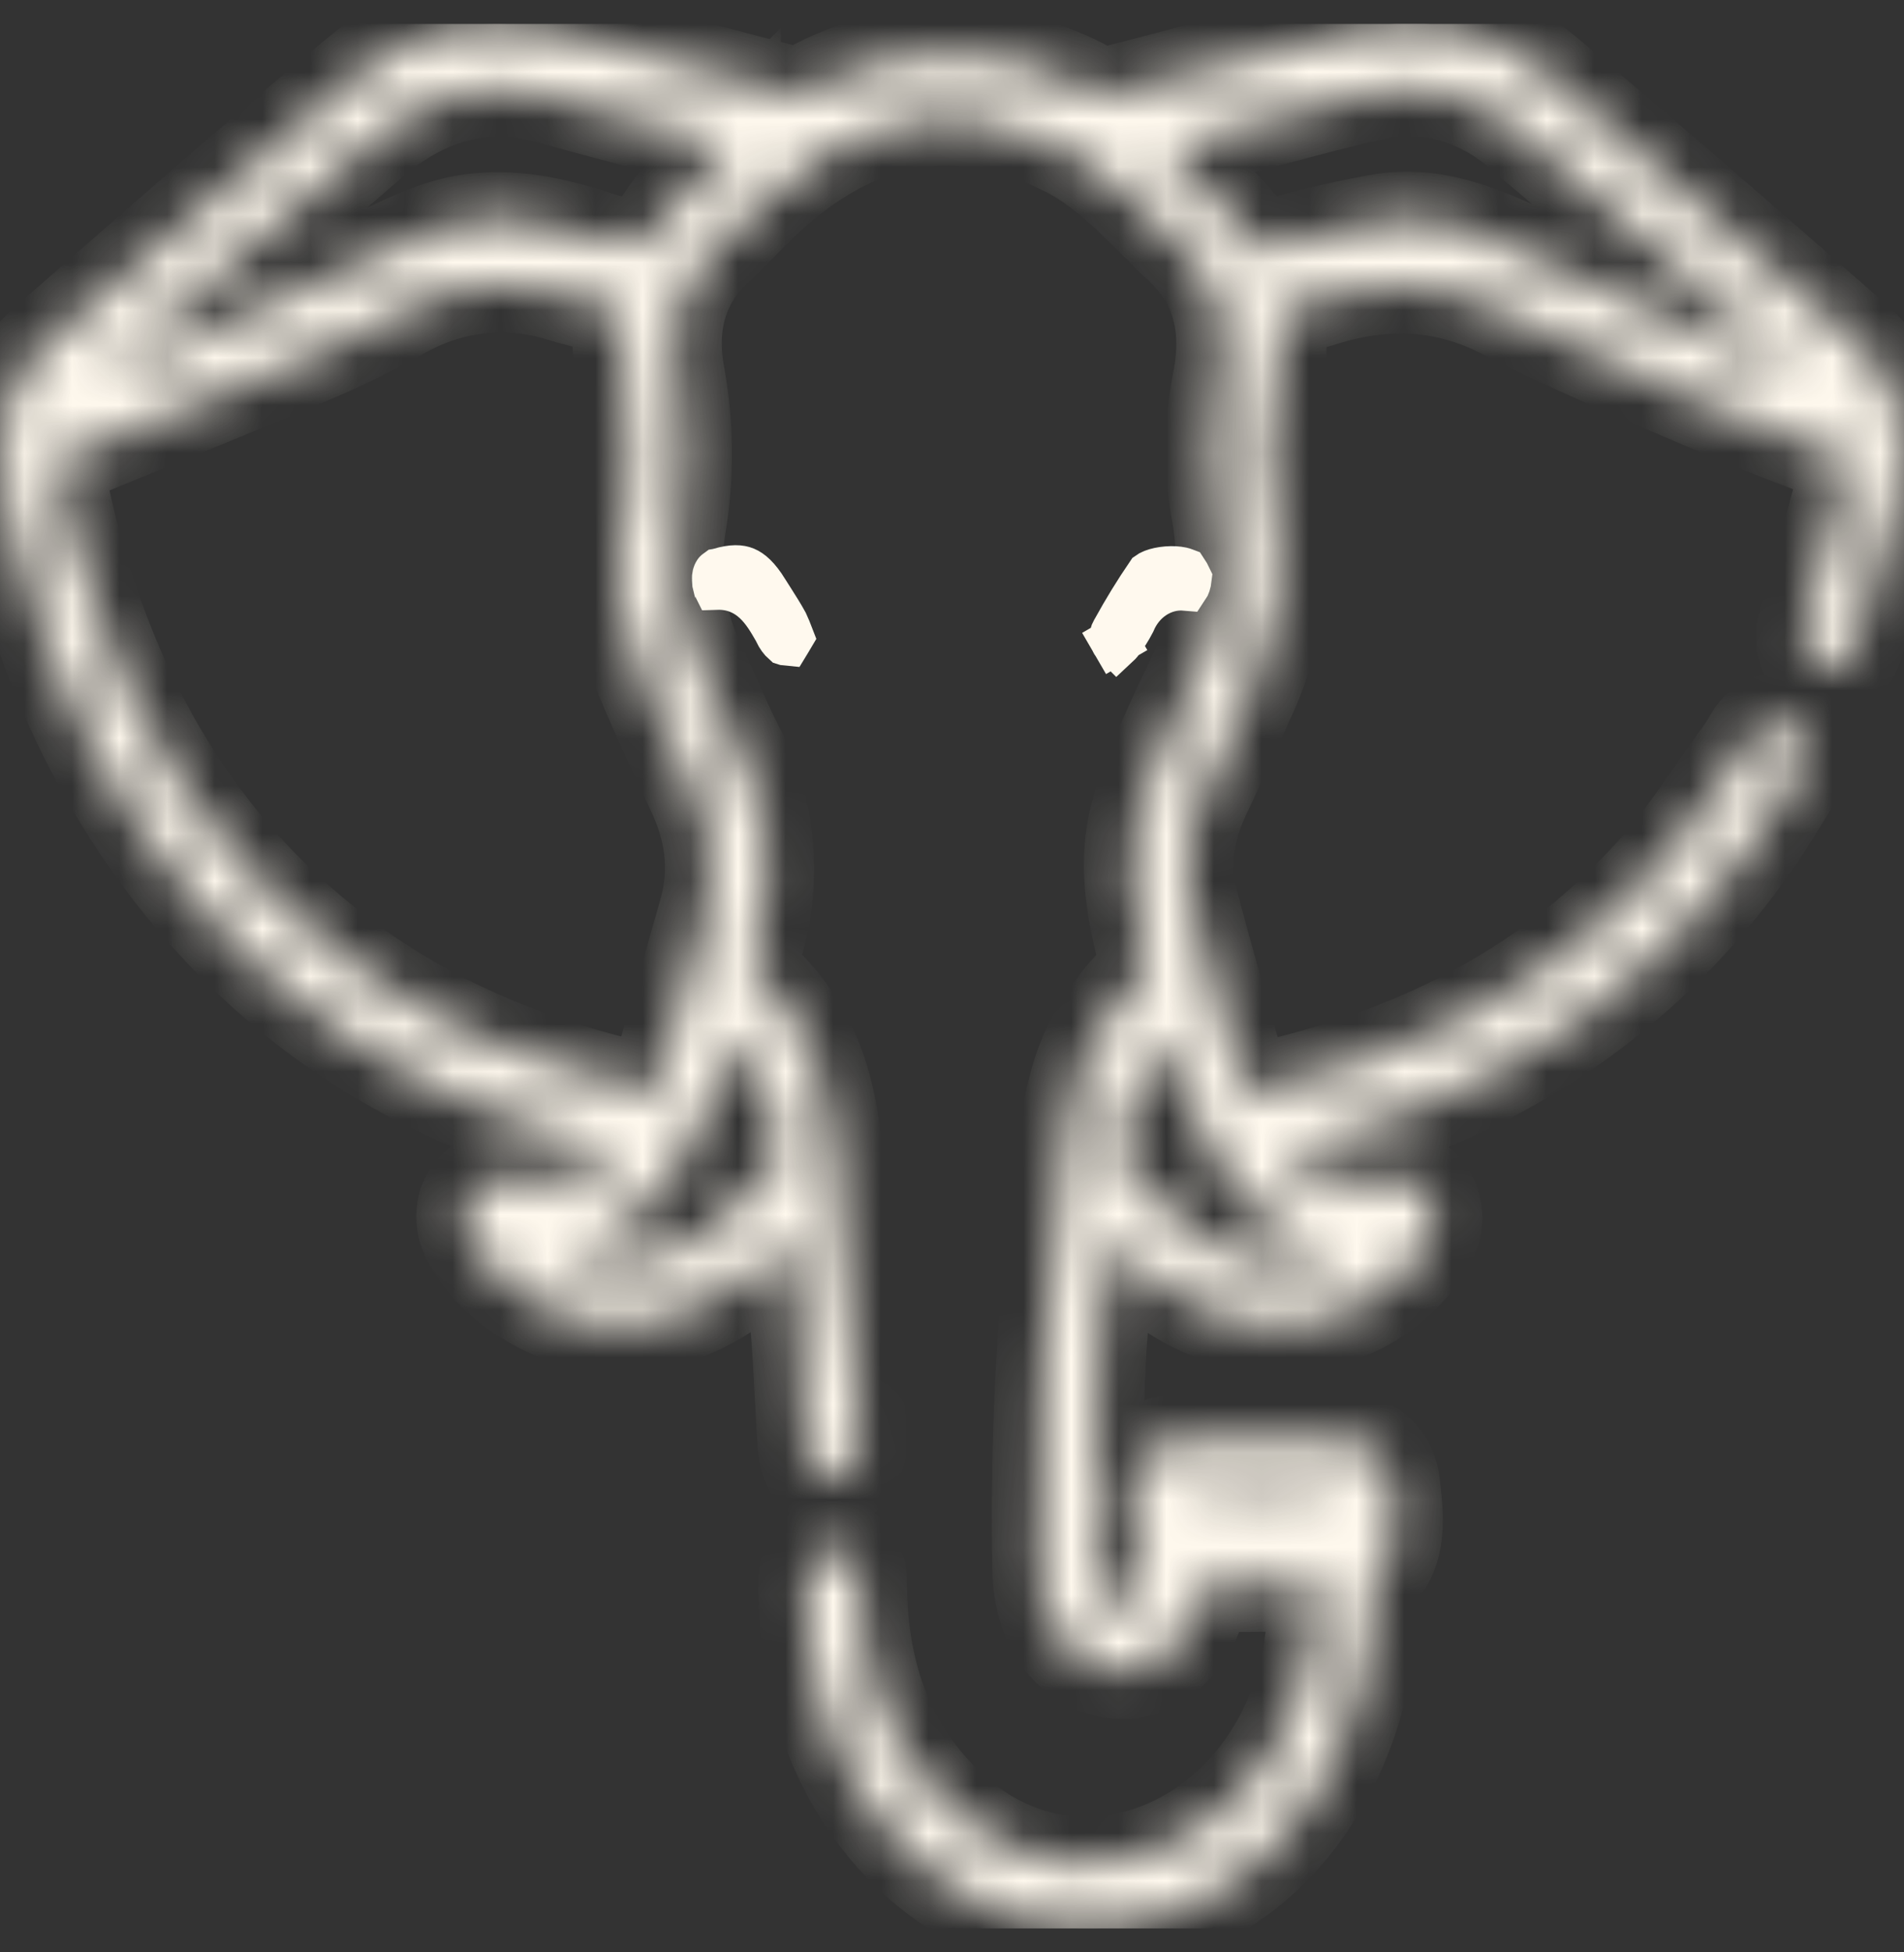 <svg width="40" height="41" viewBox="0 0 40 41" fill="none" xmlns="http://www.w3.org/2000/svg">
<rect x="0" y="0" width="40" height="41" fill="#333333" stroke="none"/>
<g clip-path="url(#clip0_2031_2048)">
<mask id="path-1-inside-1_2031_2048" fill="white">
<path d="M12.913 24.167C12.328 23.982 11.737 23.832 11.155 23.638C8.495 22.75 6.119 21.264 4.135 18.957C2.309 16.832 0.989 14.175 0.308 11.254C0.12 10.473 -0.113 9.703 0.061 8.863C0.171 8.224 0.473 7.652 0.911 7.254C3.11 5.339 5.291 3.4 7.536 1.552C8.916 0.414 10.482 0.298 12.1 0.76C13.564 1.18 15.036 1.558 16.507 1.941C16.666 1.986 16.832 1.974 16.985 1.905C17.914 1.395 18.926 1.131 19.95 1.131C20.974 1.131 21.986 1.395 22.915 1.905C23.08 1.98 23.26 1.995 23.432 1.948C25.153 1.511 26.851 1.023 28.569 0.622C29.259 0.447 29.973 0.446 30.663 0.62C31.354 0.794 32.006 1.138 32.577 1.63C34.717 3.43 36.832 5.276 38.946 7.123C39.869 7.929 40.197 9.041 39.884 10.344C39.637 11.407 39.318 12.447 39.005 13.489C38.861 13.972 38.536 14.153 38.223 13.992C37.91 13.831 37.818 13.474 37.96 12.969C38.24 11.981 38.512 10.989 38.783 9.996C38.805 9.882 38.819 9.766 38.825 9.65C37.844 9.261 36.866 8.91 35.906 8.488C34.456 7.864 32.994 7.26 31.579 6.536C30.288 5.876 29.013 5.868 27.697 6.299C27.436 6.384 27.093 6.377 26.935 6.575C26.801 6.743 26.888 7.15 26.863 7.448C26.844 7.724 26.811 7.999 26.762 8.27C26.607 9.066 26.607 9.893 26.762 10.69C27.015 12.072 26.794 13.378 26.23 14.61C25.917 15.3 25.604 15.99 25.279 16.674C24.953 17.359 24.8 18.116 25.003 18.895C25.333 20.152 25.698 21.396 26.047 22.646C26.053 22.695 26.069 22.741 26.093 22.782C26.116 22.822 26.147 22.856 26.183 22.881C26.218 22.906 26.259 22.921 26.3 22.926C26.341 22.93 26.383 22.924 26.422 22.907C29.529 22.217 32.405 20.92 34.747 18.319C35.444 17.546 36.019 16.617 36.647 15.759C36.724 15.653 36.78 15.531 36.855 15.424C37.082 15.106 37.397 15.039 37.65 15.239C37.714 15.287 37.768 15.351 37.81 15.425C37.852 15.499 37.88 15.583 37.893 15.671C37.905 15.759 37.903 15.85 37.884 15.936C37.866 16.023 37.833 16.104 37.786 16.175C37.437 16.769 37.078 17.357 36.683 17.907C34.65 20.722 32.059 22.482 29.094 23.531C28.401 23.777 27.694 23.965 26.938 24.197C27.136 24.414 27.37 24.579 27.625 24.681C27.881 24.783 28.152 24.82 28.42 24.789C28.68 24.774 28.938 24.742 29.202 24.726C29.56 24.702 29.881 24.794 30.063 25.205C30.244 25.616 30.089 25.991 29.866 26.315C29.329 27.038 28.602 27.528 27.802 27.704C26.248 28.108 24.909 27.519 23.697 26.409C23.587 26.308 23.478 26.202 23.314 26.039C23.224 26.964 23.104 27.801 23.068 28.648C23.012 30.045 23.004 31.447 22.988 32.846C22.988 33.434 23.215 33.771 23.592 33.7C23.782 33.638 23.947 33.5 24.061 33.31C24.111 33.236 24.024 32.986 23.949 32.857C23.683 32.402 23.651 31.247 23.914 30.781C23.999 30.625 24.116 30.497 24.256 30.411C24.395 30.325 24.55 30.283 24.707 30.291C25.918 30.291 27.129 30.28 28.339 30.291C28.842 30.291 29.199 30.637 29.26 31.216C29.326 31.861 29.416 32.541 28.91 33.066C28.827 33.149 28.825 33.371 28.819 33.53C28.694 36.89 26.942 39.493 24.255 40.296C20.961 41.28 17.563 38.649 17.024 34.685C16.963 34.214 16.932 33.738 16.931 33.262C16.931 32.755 17.137 32.5 17.494 32.502C17.851 32.504 18.052 32.772 18.054 33.269C18.065 35.26 18.701 36.883 20.064 38.08C22.88 40.546 27.053 38.52 27.574 34.433C27.62 34.063 27.639 33.704 27.677 33.267C26.884 33.267 26.134 33.268 25.385 33.279C25.33 33.279 25.252 33.436 25.228 33.536C24.955 34.564 24.204 35.201 23.389 35.083C22.475 34.949 21.881 34.143 21.849 32.997C21.791 30.197 21.942 27.396 22.303 24.628C22.436 23.555 22.555 22.489 23.121 21.594C23.33 21.242 23.575 20.922 23.852 20.643C23.947 20.569 24.018 20.458 24.05 20.329C24.083 20.2 24.076 20.061 24.03 19.938C23.802 19.013 23.65 18.079 23.899 17.128C24 16.746 24.127 16.375 24.28 16.018C24.543 15.4 24.82 14.789 25.114 14.192C25.654 13.159 25.83 11.918 25.602 10.734C25.438 9.813 25.452 8.86 25.641 7.946C25.849 6.814 25.596 5.898 24.82 5.171C24.044 4.444 23.346 3.602 22.419 3.136C20.058 1.95 17.904 2.396 15.939 4.305C15.646 4.586 15.369 4.891 15.07 5.165C14.301 5.868 14.021 6.788 14.232 7.898C14.421 8.952 14.425 10.042 14.243 11.098C14.094 12.094 14.249 13.12 14.681 13.992C14.945 14.547 15.181 15.139 15.463 15.69C15.792 16.293 16.001 16.977 16.073 17.689C16.146 18.402 16.08 19.125 15.881 19.803C15.774 20.193 15.825 20.437 16.116 20.728C16.968 21.577 17.4 22.713 17.512 24.021C17.686 26.023 17.866 28.024 18.041 30.028C18.045 30.105 18.045 30.181 18.041 30.258C18.041 30.764 17.852 31.036 17.506 31.055C17.16 31.073 16.945 30.827 16.913 30.315C16.866 29.564 16.837 28.811 16.782 28.06C16.733 27.407 16.658 26.765 16.594 26.087C16.112 26.457 15.679 26.852 15.205 27.151C13.698 28.097 12.189 28.093 10.726 27.02C10.397 26.774 10.114 26.451 9.894 26.071C9.535 25.449 9.856 24.776 10.496 24.742C11.001 24.718 11.513 24.802 12.01 24.742C12.323 24.698 12.636 24.463 12.949 24.313L12.913 24.167ZM1.18 9.678C1.172 9.744 1.172 9.811 1.18 9.877C1.306 10.432 1.421 10.974 1.569 11.513C2.633 15.39 4.652 18.362 7.627 20.428C9.438 21.692 11.41 22.424 13.461 22.896C13.5 22.913 13.541 22.921 13.583 22.917C13.625 22.913 13.665 22.898 13.701 22.874C13.738 22.85 13.769 22.817 13.793 22.777C13.818 22.737 13.835 22.691 13.842 22.643C14.172 21.466 14.515 20.297 14.844 19.128C15.092 18.24 14.961 17.407 14.579 16.604C14.197 15.801 13.838 15.017 13.495 14.199C13.074 13.211 12.854 12.12 13.096 11.069C13.453 9.509 12.94 8.027 13.029 6.505C12.589 6.388 12.182 6.294 11.777 6.172C10.661 5.823 9.477 5.954 8.436 6.542C7.871 6.851 7.3 7.149 6.715 7.396C4.889 8.168 3.049 8.912 1.18 9.678ZM37.584 7.827L37.619 7.694C37.596 7.658 37.569 7.625 37.539 7.596C35.684 5.989 33.838 4.366 31.963 2.786C31.523 2.4 31.02 2.126 30.485 1.98C29.951 1.835 29.397 1.822 28.858 1.942C28.181 2.089 27.511 2.274 26.84 2.451C26.079 2.651 25.322 2.862 24.493 3.086C24.673 3.271 24.795 3.378 24.909 3.502C25.357 3.992 25.817 4.468 26.239 4.982C26.395 5.167 26.483 5.258 26.718 5.193C27.497 4.959 28.287 4.774 29.083 4.638C30.242 4.468 31.295 4.965 32.355 5.472C34.079 6.305 35.84 7.045 37.584 7.818V7.827ZM15.404 3.056C14.082 2.703 12.829 2.381 11.579 2.029C10.183 1.637 8.93 1.985 7.786 2.975L2.594 7.472C2.513 7.543 2.437 7.626 2.365 7.702L2.422 7.827C4.213 7.022 6.005 6.22 7.799 5.422C8.259 5.215 8.714 4.986 9.185 4.823C10.341 4.423 11.486 4.658 12.605 5.032C13.168 5.217 13.555 5.206 13.957 4.595C14.332 4.007 14.876 3.591 15.404 3.047V3.056ZM11.938 26.163L11.924 26.317C12.366 26.374 12.813 26.502 13.249 26.474C14.542 26.374 15.476 25.47 16.322 24.411C16.37 24.342 16.393 24.253 16.386 24.163C16.288 23.259 16.023 22.448 15.422 21.808C14.679 23.747 14.091 25.83 11.938 26.154V26.163ZM24.474 21.823C23.931 22.412 23.594 23.218 23.526 24.086C23.521 24.158 23.529 24.231 23.548 24.3C23.568 24.369 23.599 24.433 23.639 24.487C24.165 25.007 24.667 25.582 25.253 25.988C25.668 26.291 26.14 26.467 26.627 26.499C27.113 26.532 27.599 26.419 28.04 26.173C25.809 25.852 25.213 23.771 24.474 21.814V21.823ZM28.162 31.873C27.927 31.545 25.113 31.541 24.858 31.873H28.162Z"/>
</mask>
<path d="M12.913 24.167C12.328 23.982 11.737 23.832 11.155 23.638C8.495 22.75 6.119 21.264 4.135 18.957C2.309 16.832 0.989 14.175 0.308 11.254C0.12 10.473 -0.113 9.703 0.061 8.863C0.171 8.224 0.473 7.652 0.911 7.254C3.11 5.339 5.291 3.4 7.536 1.552C8.916 0.414 10.482 0.298 12.1 0.76C13.564 1.18 15.036 1.558 16.507 1.941C16.666 1.986 16.832 1.974 16.985 1.905C17.914 1.395 18.926 1.131 19.95 1.131C20.974 1.131 21.986 1.395 22.915 1.905C23.08 1.98 23.26 1.995 23.432 1.948C25.153 1.511 26.851 1.023 28.569 0.622C29.259 0.447 29.973 0.446 30.663 0.62C31.354 0.794 32.006 1.138 32.577 1.63C34.717 3.43 36.832 5.276 38.946 7.123C39.869 7.929 40.197 9.041 39.884 10.344C39.637 11.407 39.318 12.447 39.005 13.489C38.861 13.972 38.536 14.153 38.223 13.992C37.91 13.831 37.818 13.474 37.96 12.969C38.24 11.981 38.512 10.989 38.783 9.996C38.805 9.882 38.819 9.766 38.825 9.65C37.844 9.261 36.866 8.91 35.906 8.488C34.456 7.864 32.994 7.26 31.579 6.536C30.288 5.876 29.013 5.868 27.697 6.299C27.436 6.384 27.093 6.377 26.935 6.575C26.801 6.743 26.888 7.15 26.863 7.448C26.844 7.724 26.811 7.999 26.762 8.27C26.607 9.066 26.607 9.893 26.762 10.69C27.015 12.072 26.794 13.378 26.23 14.61C25.917 15.3 25.604 15.99 25.279 16.674C24.953 17.359 24.8 18.116 25.003 18.895C25.333 20.152 25.698 21.396 26.047 22.646C26.053 22.695 26.069 22.741 26.093 22.782C26.116 22.822 26.147 22.856 26.183 22.881C26.218 22.906 26.259 22.921 26.3 22.926C26.341 22.93 26.383 22.924 26.422 22.907C29.529 22.217 32.405 20.92 34.747 18.319C35.444 17.546 36.019 16.617 36.647 15.759C36.724 15.653 36.78 15.531 36.855 15.424C37.082 15.106 37.397 15.039 37.65 15.239C37.714 15.287 37.768 15.351 37.81 15.425C37.852 15.499 37.88 15.583 37.893 15.671C37.905 15.759 37.903 15.85 37.884 15.936C37.866 16.023 37.833 16.104 37.786 16.175C37.437 16.769 37.078 17.357 36.683 17.907C34.65 20.722 32.059 22.482 29.094 23.531C28.401 23.777 27.694 23.965 26.938 24.197C27.136 24.414 27.37 24.579 27.625 24.681C27.881 24.783 28.152 24.82 28.42 24.789C28.68 24.774 28.938 24.742 29.202 24.726C29.56 24.702 29.881 24.794 30.063 25.205C30.244 25.616 30.089 25.991 29.866 26.315C29.329 27.038 28.602 27.528 27.802 27.704C26.248 28.108 24.909 27.519 23.697 26.409C23.587 26.308 23.478 26.202 23.314 26.039C23.224 26.964 23.104 27.801 23.068 28.648C23.012 30.045 23.004 31.447 22.988 32.846C22.988 33.434 23.215 33.771 23.592 33.7C23.782 33.638 23.947 33.5 24.061 33.31C24.111 33.236 24.024 32.986 23.949 32.857C23.683 32.402 23.651 31.247 23.914 30.781C23.999 30.625 24.116 30.497 24.256 30.411C24.395 30.325 24.55 30.283 24.707 30.291C25.918 30.291 27.129 30.28 28.339 30.291C28.842 30.291 29.199 30.637 29.26 31.216C29.326 31.861 29.416 32.541 28.91 33.066C28.827 33.149 28.825 33.371 28.819 33.53C28.694 36.89 26.942 39.493 24.255 40.296C20.961 41.28 17.563 38.649 17.024 34.685C16.963 34.214 16.932 33.738 16.931 33.262C16.931 32.755 17.137 32.5 17.494 32.502C17.851 32.504 18.052 32.772 18.054 33.269C18.065 35.26 18.701 36.883 20.064 38.08C22.88 40.546 27.053 38.52 27.574 34.433C27.62 34.063 27.639 33.704 27.677 33.267C26.884 33.267 26.134 33.268 25.385 33.279C25.33 33.279 25.252 33.436 25.228 33.536C24.955 34.564 24.204 35.201 23.389 35.083C22.475 34.949 21.881 34.143 21.849 32.997C21.791 30.197 21.942 27.396 22.303 24.628C22.436 23.555 22.555 22.489 23.121 21.594C23.33 21.242 23.575 20.922 23.852 20.643C23.947 20.569 24.018 20.458 24.05 20.329C24.083 20.2 24.076 20.061 24.03 19.938C23.802 19.013 23.65 18.079 23.899 17.128C24 16.746 24.127 16.375 24.28 16.018C24.543 15.4 24.82 14.789 25.114 14.192C25.654 13.159 25.83 11.918 25.602 10.734C25.438 9.813 25.452 8.86 25.641 7.946C25.849 6.814 25.596 5.898 24.82 5.171C24.044 4.444 23.346 3.602 22.419 3.136C20.058 1.95 17.904 2.396 15.939 4.305C15.646 4.586 15.369 4.891 15.07 5.165C14.301 5.868 14.021 6.788 14.232 7.898C14.421 8.952 14.425 10.042 14.243 11.098C14.094 12.094 14.249 13.12 14.681 13.992C14.945 14.547 15.181 15.139 15.463 15.69C15.792 16.293 16.001 16.977 16.073 17.689C16.146 18.402 16.08 19.125 15.881 19.803C15.774 20.193 15.825 20.437 16.116 20.728C16.968 21.577 17.4 22.713 17.512 24.021C17.686 26.023 17.866 28.024 18.041 30.028C18.045 30.105 18.045 30.181 18.041 30.258C18.041 30.764 17.852 31.036 17.506 31.055C17.16 31.073 16.945 30.827 16.913 30.315C16.866 29.564 16.837 28.811 16.782 28.06C16.733 27.407 16.658 26.765 16.594 26.087C16.112 26.457 15.679 26.852 15.205 27.151C13.698 28.097 12.189 28.093 10.726 27.02C10.397 26.774 10.114 26.451 9.894 26.071C9.535 25.449 9.856 24.776 10.496 24.742C11.001 24.718 11.513 24.802 12.01 24.742C12.323 24.698 12.636 24.463 12.949 24.313L12.913 24.167ZM1.18 9.678C1.172 9.744 1.172 9.811 1.18 9.877C1.306 10.432 1.421 10.974 1.569 11.513C2.633 15.39 4.652 18.362 7.627 20.428C9.438 21.692 11.41 22.424 13.461 22.896C13.5 22.913 13.541 22.921 13.583 22.917C13.625 22.913 13.665 22.898 13.701 22.874C13.738 22.85 13.769 22.817 13.793 22.777C13.818 22.737 13.835 22.691 13.842 22.643C14.172 21.466 14.515 20.297 14.844 19.128C15.092 18.24 14.961 17.407 14.579 16.604C14.197 15.801 13.838 15.017 13.495 14.199C13.074 13.211 12.854 12.12 13.096 11.069C13.453 9.509 12.94 8.027 13.029 6.505C12.589 6.388 12.182 6.294 11.777 6.172C10.661 5.823 9.477 5.954 8.436 6.542C7.871 6.851 7.3 7.149 6.715 7.396C4.889 8.168 3.049 8.912 1.18 9.678ZM37.584 7.827L37.619 7.694C37.596 7.658 37.569 7.625 37.539 7.596C35.684 5.989 33.838 4.366 31.963 2.786C31.523 2.4 31.02 2.126 30.485 1.98C29.951 1.835 29.397 1.822 28.858 1.942C28.181 2.089 27.511 2.274 26.84 2.451C26.079 2.651 25.322 2.862 24.493 3.086C24.673 3.271 24.795 3.378 24.909 3.502C25.357 3.992 25.817 4.468 26.239 4.982C26.395 5.167 26.483 5.258 26.718 5.193C27.497 4.959 28.287 4.774 29.083 4.638C30.242 4.468 31.295 4.965 32.355 5.472C34.079 6.305 35.84 7.045 37.584 7.818V7.827ZM15.404 3.056C14.082 2.703 12.829 2.381 11.579 2.029C10.183 1.637 8.93 1.985 7.786 2.975L2.594 7.472C2.513 7.543 2.437 7.626 2.365 7.702L2.422 7.827C4.213 7.022 6.005 6.22 7.799 5.422C8.259 5.215 8.714 4.986 9.185 4.823C10.341 4.423 11.486 4.658 12.605 5.032C13.168 5.217 13.555 5.206 13.957 4.595C14.332 4.007 14.876 3.591 15.404 3.047V3.056ZM11.938 26.163L11.924 26.317C12.366 26.374 12.813 26.502 13.249 26.474C14.542 26.374 15.476 25.47 16.322 24.411C16.37 24.342 16.393 24.253 16.386 24.163C16.288 23.259 16.023 22.448 15.422 21.808C14.679 23.747 14.091 25.83 11.938 26.154V26.163ZM24.474 21.823C23.931 22.412 23.594 23.218 23.526 24.086C23.521 24.158 23.529 24.231 23.548 24.3C23.568 24.369 23.599 24.433 23.639 24.487C24.165 25.007 24.667 25.582 25.253 25.988C25.668 26.291 26.14 26.467 26.627 26.499C27.113 26.532 27.599 26.419 28.04 26.173C25.809 25.852 25.213 23.771 24.474 21.814V21.823ZM28.162 31.873C27.927 31.545 25.113 31.541 24.858 31.873H28.162Z" fill="#FFF9EE" stroke="#FFF9EE" stroke-width="2" mask="url(#path-1-inside-1_2031_2048)"/>
<path d="M16.341 13.264L16.331 13.241L16.319 13.219C16.314 13.211 16.309 13.203 16.305 13.195C16.209 13.028 16.074 12.793 15.883 12.616C15.67 12.418 15.396 12.295 15.054 12.306C15.053 12.304 15.053 12.303 15.052 12.302C15.044 12.273 15.038 12.236 15.038 12.193V12.175L15.037 12.156C15.033 12.104 15.047 12.06 15.064 12.035C15.07 12.026 15.074 12.021 15.077 12.019L15.095 12.016L15.119 12.008C15.397 11.925 15.547 11.942 15.647 11.983C15.753 12.027 15.892 12.136 16.069 12.421L16.069 12.421L16.07 12.424C16.111 12.49 16.151 12.553 16.19 12.613C16.295 12.779 16.392 12.93 16.481 13.093C16.523 13.184 16.561 13.277 16.597 13.371C16.58 13.4 16.565 13.424 16.55 13.448C16.541 13.461 16.533 13.472 16.527 13.482C16.515 13.481 16.504 13.478 16.492 13.474C16.435 13.424 16.382 13.353 16.341 13.264Z" fill="#FFF9EE" stroke="#FFF9EE"/>
<path d="M23.463 13.522L23.454 13.513L23.433 13.497C23.43 13.496 23.423 13.489 23.414 13.474L22.985 13.723L23.414 13.474C23.405 13.459 23.397 13.438 23.392 13.411C23.388 13.385 23.389 13.357 23.394 13.332C23.399 13.306 23.408 13.286 23.416 13.272L23.425 13.259L23.433 13.244C23.656 12.838 23.896 12.447 24.153 12.071C24.16 12.066 24.181 12.052 24.226 12.034C24.301 12.005 24.404 11.982 24.519 11.973C24.633 11.964 24.739 11.971 24.817 11.988C24.848 11.995 24.868 12.002 24.881 12.007C24.909 12.049 24.935 12.094 24.958 12.143C24.947 12.241 24.921 12.299 24.904 12.324C24.66 12.303 24.421 12.37 24.22 12.504L24.498 12.919L24.22 12.504C24.017 12.639 23.866 12.835 23.775 13.053C23.697 13.203 23.609 13.342 23.511 13.47C23.493 13.492 23.477 13.509 23.463 13.522Z" fill="#FFF9EE" stroke="#FFF9EE"/>
</g>
<defs>
<clipPath id="clip0_2031_2048">
<rect width="40" height="40" fill="white" transform="translate(0 0.5)"/>
</clipPath>
</defs>
</svg>
